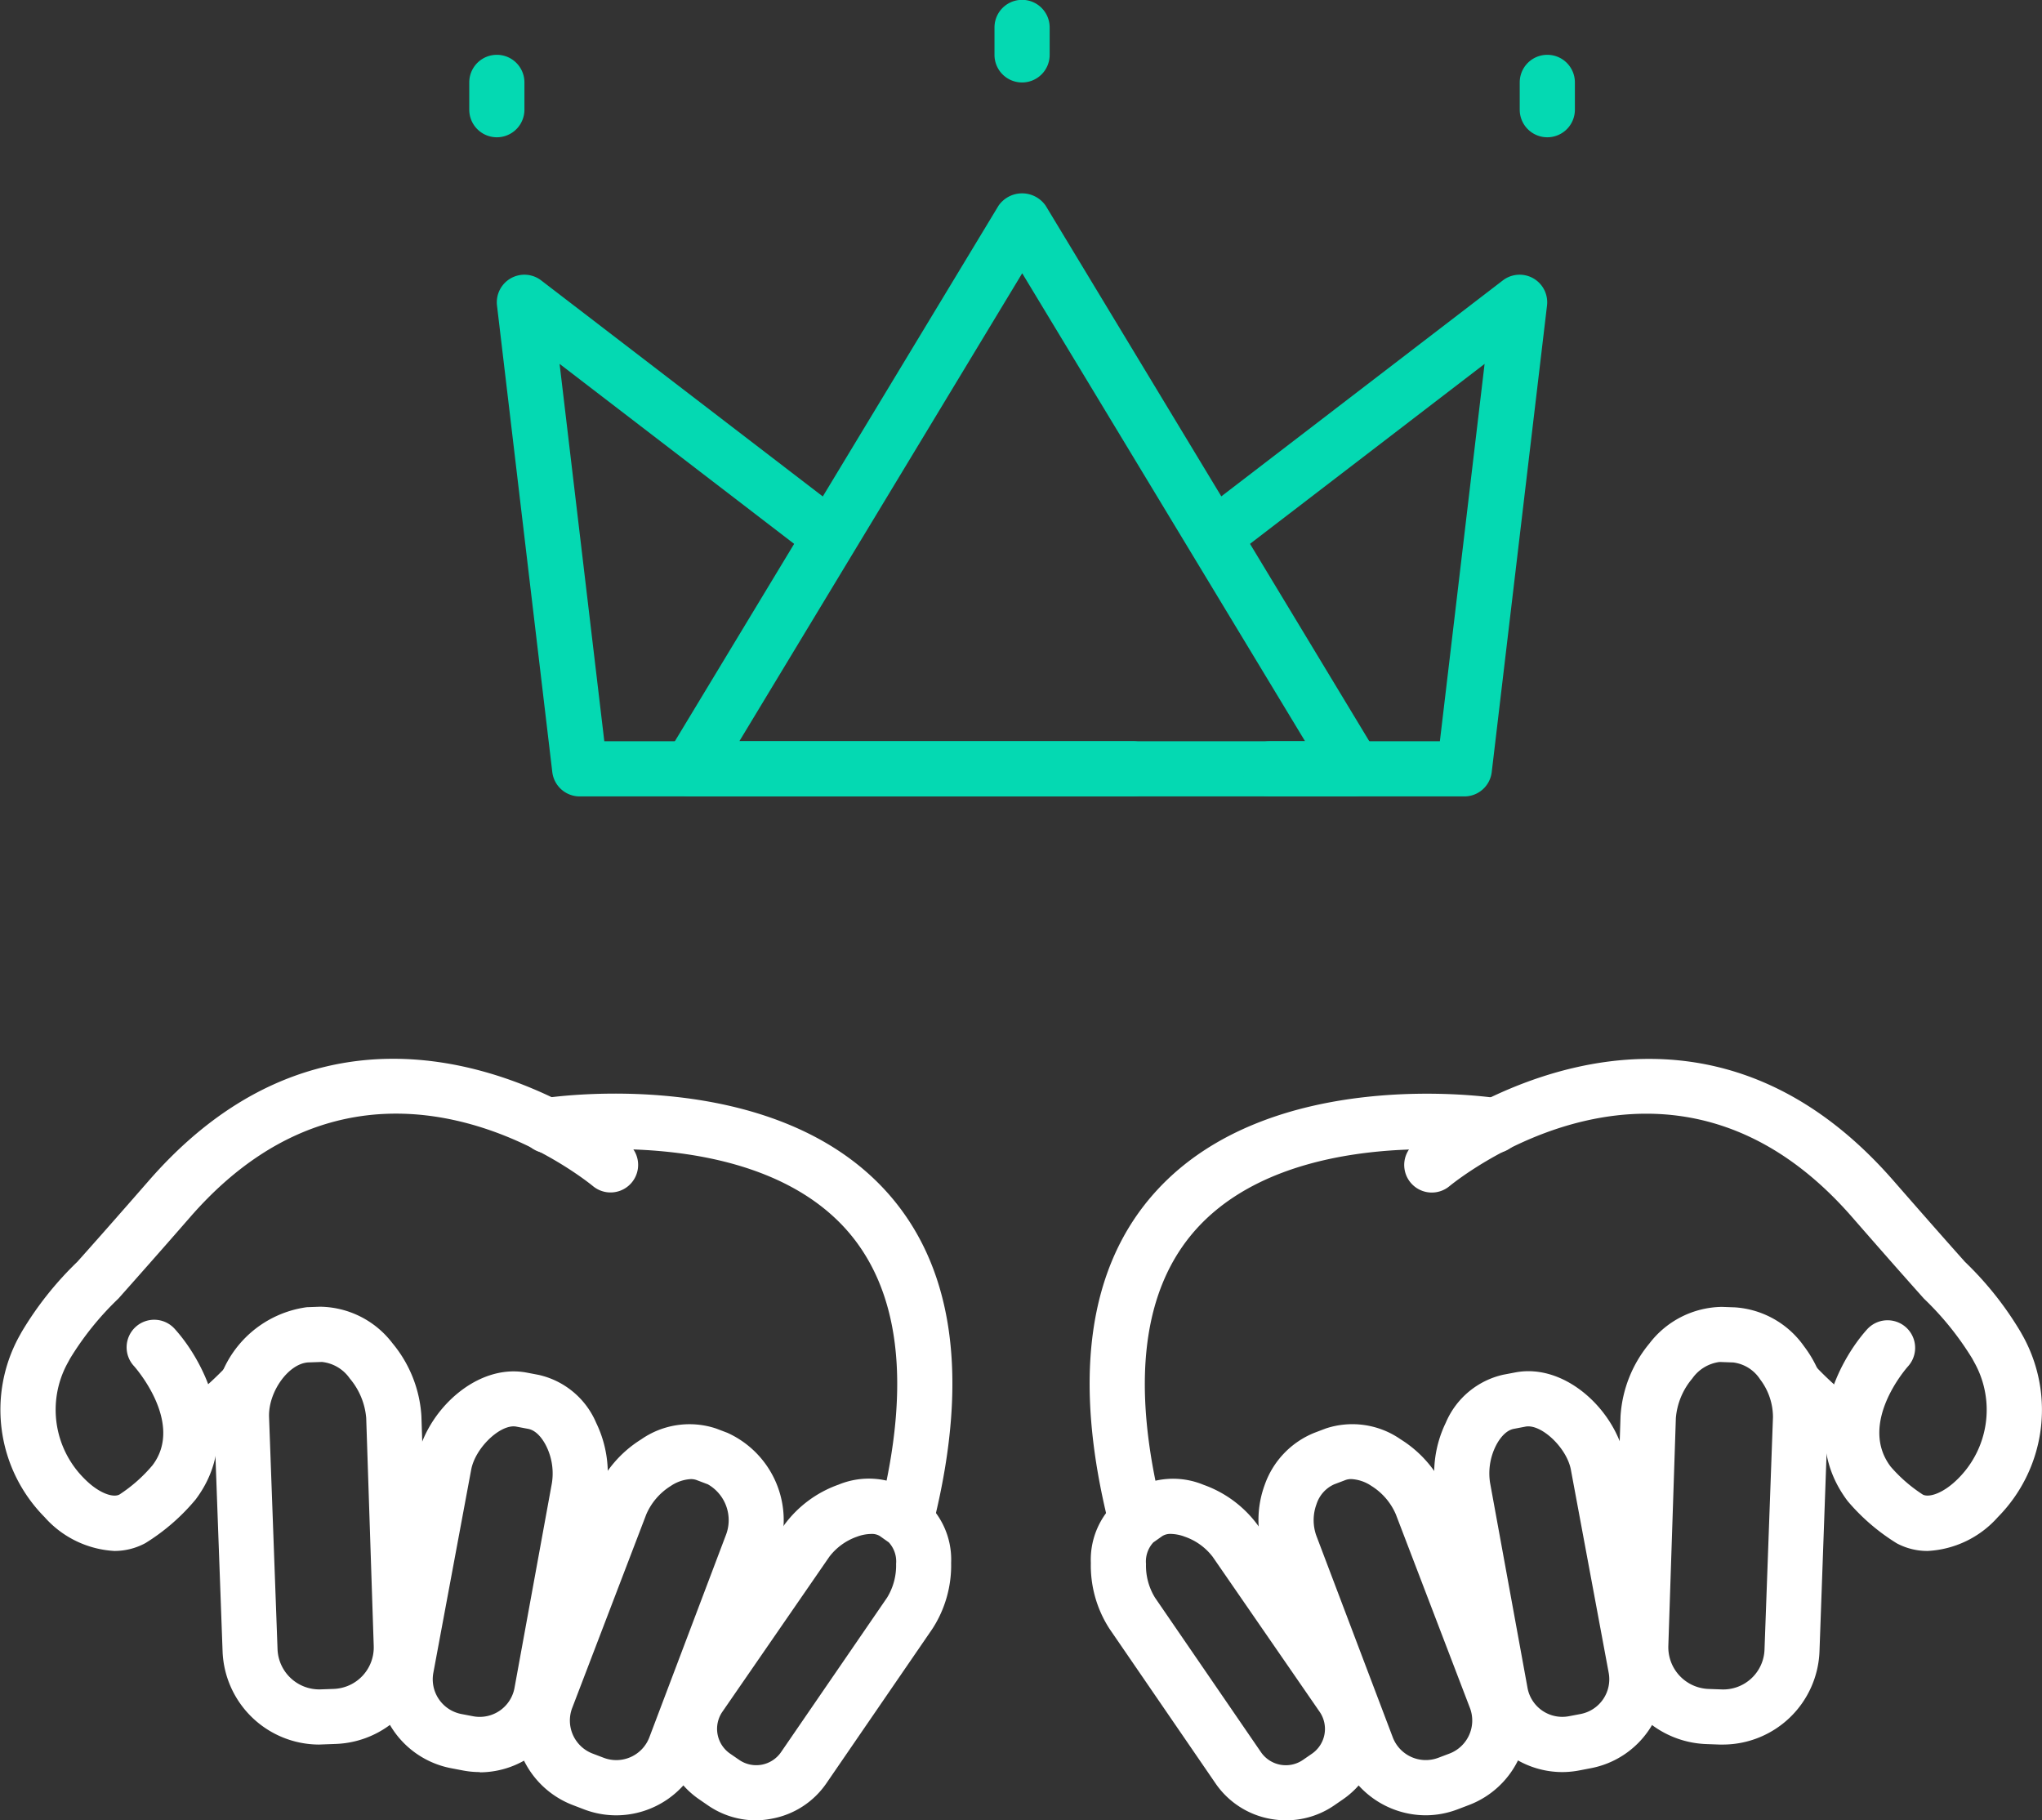 <svg xmlns="http://www.w3.org/2000/svg" width="63.523" height="56.622" viewBox="0 0 63.523 56.622"><rect x="0" y="0" width="63.523" height="56.622" fill="#333333" stroke="none"/><g transform="translate(-145.286 -13.347)"><g transform="translate(179.183 46.282)"><path d="M186.221,67.031a.859.859,0,0,1-.831-.651c-1.134-4.548-.636-8.03,1.481-10.35,3.571-3.918,10.354-2.927,10.643-2.882a.858.858,0,0,1-.26,1.7c-.061-.01-6.172-.893-9.119,2.346-1.7,1.87-2.065,4.822-1.079,8.775a.859.859,0,0,1-.834,1.065Z" transform="translate(-184.799 -51.919)" fill="#fff"/><path d="M211.841,65.68a.854.854,0,0,1-.509-.167,11.577,11.577,0,0,1-1.655-1.441.858.858,0,0,1,1.282-1.14,10.352,10.352,0,0,0,1.392,1.2.858.858,0,0,1-.51,1.548Z" transform="translate(-188.304 -53.289)" fill="#fff"/><path d="M190.914,77.59a2.73,2.73,0,0,1-.492-.045,2.636,2.636,0,0,1-1.7-1.1l-3.3-4.811a3.621,3.621,0,0,1-.581-2.051,2.443,2.443,0,0,1,.971-2.051l.284-.195a2.473,2.473,0,0,1,2.247-.184,3.58,3.58,0,0,1,1.7,1.269l3.329,4.824a2.658,2.658,0,0,1-.683,3.689l-.283.195A2.632,2.632,0,0,1,190.914,77.59Zm-3.579-8.908a.479.479,0,0,0-.268.065l-.283.2a.876.876,0,0,0-.227.668,1.9,1.9,0,0,0,.279,1.048l3.3,4.811a.939.939,0,0,0,1.3.24l.283-.195a.937.937,0,0,0,.242-1.3l-3.329-4.824a1.852,1.852,0,0,0-.864-.625A1.313,1.313,0,0,0,187.335,68.682Zm-.753-.642h0Z" transform="translate(-184.804 -53.904)" fill="#fff"/><path d="M207.2,74.347l-.11,0-.413-.015a3.013,3.013,0,0,1-2.9-3.114l.234-7.087a3.916,3.916,0,0,1,.9-2.262,2.886,2.886,0,0,1,2.253-1.136l.412.015a2.859,2.859,0,0,1,2.141,1.208,3.626,3.626,0,0,1,.742,2.267L210.2,71.45A3.011,3.011,0,0,1,207.2,74.347Zm-.109-11.9a1.226,1.226,0,0,0-.849.515,2.179,2.179,0,0,0-.51,1.228l-.234,7.088a1.3,1.3,0,0,0,1.243,1.339l.412.015a1.285,1.285,0,0,0,1.337-1.243l.263-7.229a1.944,1.944,0,0,0-.4-1.173,1.168,1.168,0,0,0-.834-.525l-.411-.015Z" transform="translate(-187.496 -53.017)" fill="#fff"/><path d="M201.272,75.535a2.821,2.821,0,0,1-2.759-2.284l-1.168-6.394a3.6,3.6,0,0,1,.308-2.189,2.549,2.549,0,0,1,1.791-1.494l.369-.07c1.57-.3,3.129,1.2,3.415,2.7l1.178,6.322a2.815,2.815,0,0,1-2.233,3.287l-.369.071A2.869,2.869,0,0,1,201.272,75.535Zm-1.137-10.746-.367.07c-.3.058-.5.406-.57.553a1.911,1.911,0,0,0-.167,1.129l1.168,6.394a1.1,1.1,0,0,0,1.282.863l.369-.07a1.1,1.1,0,0,0,.87-1.284l-1.177-6.321C201.413,65.446,200.623,64.7,200.135,64.789Z" transform="translate(-186.574 -53.349)" fill="#fff"/><path d="M196.125,77.151a2.826,2.826,0,0,1-2.632-1.812l-2.378-6.283a3.159,3.159,0,0,1,0-2.183,2.711,2.711,0,0,1,1.547-1.62l.35-.133a2.63,2.63,0,0,1,2.333.338,3.63,3.63,0,0,1,1.446,1.721L199.1,73.2a2.815,2.815,0,0,1-1.627,3.63l-.352.134A2.8,2.8,0,0,1,196.125,77.151Zm-2.318-10.458a.509.509,0,0,0-.182.031l-.35.133a1.013,1.013,0,0,0-.547.612,1.436,1.436,0,0,0-.009.98L195.1,74.73a1.1,1.1,0,0,0,1.414.633l.352-.133a1.1,1.1,0,0,0,.634-1.415l-2.306-6.025a1.944,1.944,0,0,0-.759-.883A1.234,1.234,0,0,0,193.807,66.693Zm-.487-.77h0Z" transform="translate(-185.669 -53.621)" fill="#fff"/><path d="M212.484,67.047a2.019,2.019,0,0,1-.957-.236A6.415,6.415,0,0,1,210,65.5c-1.532-2.02-.274-4.375.6-5.345a.858.858,0,0,1,1.275,1.149c-.068.076-1.555,1.781-.54,3.121a4.674,4.674,0,0,0,1,.869c.193.1.643-.039,1.1-.5a3.019,3.019,0,0,0,.536-3.549l-.1-.184a9.285,9.285,0,0,0-1.5-1.861c-.546-.61-1.268-1.427-2.242-2.544-5.658-6.485-12.253-1.175-12.531-.947a.858.858,0,0,1-1.095-1.321c.081-.066,8.152-6.616,14.918,1.141.968,1.109,1.685,1.922,2.227,2.528a10.363,10.363,0,0,1,1.73,2.179l.092.165a4.746,4.746,0,0,1-.8,5.592A3.129,3.129,0,0,1,212.484,67.047Z" transform="translate(-186.416 -51.739)" fill="#fff"/></g><g transform="translate(145.286 46.282)"><path d="M176.172,67.031a.859.859,0,0,1-.834-1.065c.986-3.953.623-6.9-1.079-8.775-2.948-3.238-9.059-2.357-9.119-2.346a.858.858,0,0,1-.26-1.7c.287-.045,7.071-1.035,10.643,2.882,2.116,2.321,2.615,5.8,1.481,10.35A.858.858,0,0,1,176.172,67.031Z" transform="translate(-147.968 -51.919)" fill="#fff"/><path d="M152.243,65.68a.858.858,0,0,1-.51-1.548,10.167,10.167,0,0,0,1.392-1.2.858.858,0,0,1,1.282,1.141,11.559,11.559,0,0,1-1.656,1.441A.85.85,0,0,1,152.243,65.68Z" transform="translate(-146.153 -53.289)" fill="#fff"/><path d="M172.215,77.59a2.632,2.632,0,0,1-1.494-.465l-.283-.195a2.658,2.658,0,0,1-.684-3.688l3.33-4.826a3.577,3.577,0,0,1,1.7-1.268,2.475,2.475,0,0,1,2.247.184l.284.195a2.443,2.443,0,0,1,.971,2.051,3.626,3.626,0,0,1-.581,2.052l-3.3,4.809a2.633,2.633,0,0,1-1.7,1.1A2.729,2.729,0,0,1,172.215,77.59Zm3.579-8.908a1.313,1.313,0,0,0-.433.084,1.849,1.849,0,0,0-.863.624l-3.33,4.826a.937.937,0,0,0,.243,1.3l.283.195a.936.936,0,0,0,1.3-.241l3.3-4.808a1.906,1.906,0,0,0,.28-1.05.875.875,0,0,0-.227-.668l-.283-.2A.479.479,0,0,0,175.794,68.682Z" transform="translate(-148.698 -53.903)" fill="#fff"/><path d="M156.313,74.347a3.011,3.011,0,0,1-3-2.9l-.264-7.229a3.341,3.341,0,0,1,2.884-3.475l.413-.015a2.873,2.873,0,0,1,2.252,1.136,3.915,3.915,0,0,1,.9,2.26l.234,7.093a3.01,3.01,0,0,1-2.9,3.111l-.412.015Zm-.322-11.887c-.616.022-1.26.911-1.232,1.7l.264,7.228a1.3,1.3,0,0,0,1.337,1.243l.412-.015a1.292,1.292,0,0,0,1.243-1.337l-.234-7.093a2.185,2.185,0,0,0-.51-1.225,1.208,1.208,0,0,0-.868-.515Z" transform="translate(-146.389 -53.017)" fill="#fff"/><path d="M162.161,75.535a2.808,2.808,0,0,1-.533-.051l-.367-.07a2.816,2.816,0,0,1-2.233-3.292l1.176-6.312c.287-1.5,1.847-3,3.416-2.7h0l.368.07a2.55,2.55,0,0,1,1.791,1.494,3.612,3.612,0,0,1,.306,2.2l-1.165,6.378a2.822,2.822,0,0,1-2.761,2.291Zm1.05-10.754c-.489,0-1.2.7-1.321,1.347l-1.176,6.312a1.1,1.1,0,0,0,.87,1.289l.367.07a1.1,1.1,0,0,0,1.284-.87L164.4,66.55a1.919,1.919,0,0,0-.166-1.137c-.071-.148-.268-.495-.569-.553l-.369-.07A.462.462,0,0,0,163.211,64.781Z" transform="translate(-147.232 -53.349)" fill="#fff"/><path d="M167.11,77.151a2.8,2.8,0,0,1-1-.184l-.35-.134a2.814,2.814,0,0,1-1.628-3.629l2.306-6.027a3.634,3.634,0,0,1,1.446-1.719,2.63,2.63,0,0,1,2.333-.338l.35.133a2.984,2.984,0,0,1,1.549,3.8l-2.377,6.28A2.818,2.818,0,0,1,167.11,77.151Zm2.317-10.458a1.234,1.234,0,0,0-.624.215,1.949,1.949,0,0,0-.759.881l-2.307,6.028a1.1,1.1,0,0,0,.636,1.413l.35.133a1.1,1.1,0,0,0,1.415-.635l2.377-6.28a1.283,1.283,0,0,0-.555-1.592l-.351-.133A.509.509,0,0,0,169.427,66.693Z" transform="translate(-147.939 -53.62)" fill="#fff"/><path d="M148.845,67.047a3.131,3.131,0,0,1-2.176-1.057,4.746,4.746,0,0,1-.8-5.592l.091-.164a10.412,10.412,0,0,1,1.73-2.18c.543-.607,1.26-1.419,2.228-2.528,6.768-7.758,14.838-1.207,14.918-1.141a.858.858,0,0,1-1.095,1.321c-.278-.228-6.873-5.536-12.531.947-.974,1.117-1.7,1.935-2.242,2.545a9.2,9.2,0,0,0-1.5,1.86l-.1.184a3.02,3.02,0,0,0,.535,3.549c.454.465.905.608,1.1.5a4.706,4.706,0,0,0,1.027-.909c1-1.316-.555-3.062-.57-3.079a.858.858,0,1,1,1.273-1.15c.874.969,2.133,3.324.633,5.3a6.433,6.433,0,0,1-1.555,1.349A2.019,2.019,0,0,1,148.845,67.047Z" transform="translate(-145.286 -51.739)" fill="#fff"/></g><g transform="translate(159.884 13.347)"><g transform="translate(0.86 6.013)"><path d="M190.815,39.116H170.177a.858.858,0,0,1-.734-1.3l10.319-17.073a.892.892,0,0,1,1.469,0l10.318,17.073a.857.857,0,0,1-.734,1.3ZM171.7,37.4h17.6l-8.8-14.557Z" transform="translate(-164.159 -20.356)" fill="#04d9b2"/><path d="M196.962,39.535h-6.046a.858.858,0,1,1,0-1.716H196.2l1.391-11.737L189.744,32.1a.858.858,0,1,1-1.044-1.361l9.46-7.256a.858.858,0,0,1,1.373.782l-1.72,14.512A.857.857,0,0,1,196.962,39.535Z" transform="translate(-166.866 -20.775)" fill="#04d9b2"/><path d="M183.08,39.535h-17.2a.859.859,0,0,1-.853-.757l-1.72-14.512a.858.858,0,0,1,1.374-.782l9.459,7.256A.858.858,0,0,1,173.1,32.1l-7.846-6.019,1.391,11.737H183.08a.858.858,0,0,1,0,1.716Z" transform="translate(-163.304 -20.775)" fill="#04d9b2"/></g><path d="M182.206,15.912a.857.857,0,0,1-.858-.858V14.2a.858.858,0,0,1,1.716,0v.849A.858.858,0,0,1,182.206,15.912Z" transform="translate(-165.009 -13.347)" fill="#04d9b2"/><path d="M201.252,17.9a.858.858,0,0,1-.858-.858v-.849a.858.858,0,0,1,1.716,0v.849A.858.858,0,0,1,201.252,17.9Z" transform="translate(-167.716 -13.63)" fill="#04d9b2"/><path d="M163.16,17.9a.858.858,0,0,1-.858-.858v-.849a.858.858,0,0,1,1.716,0v.849A.858.858,0,0,1,163.16,17.9Z" transform="translate(-162.302 -13.63)" fill="#04d9b2"/></g></g></svg>